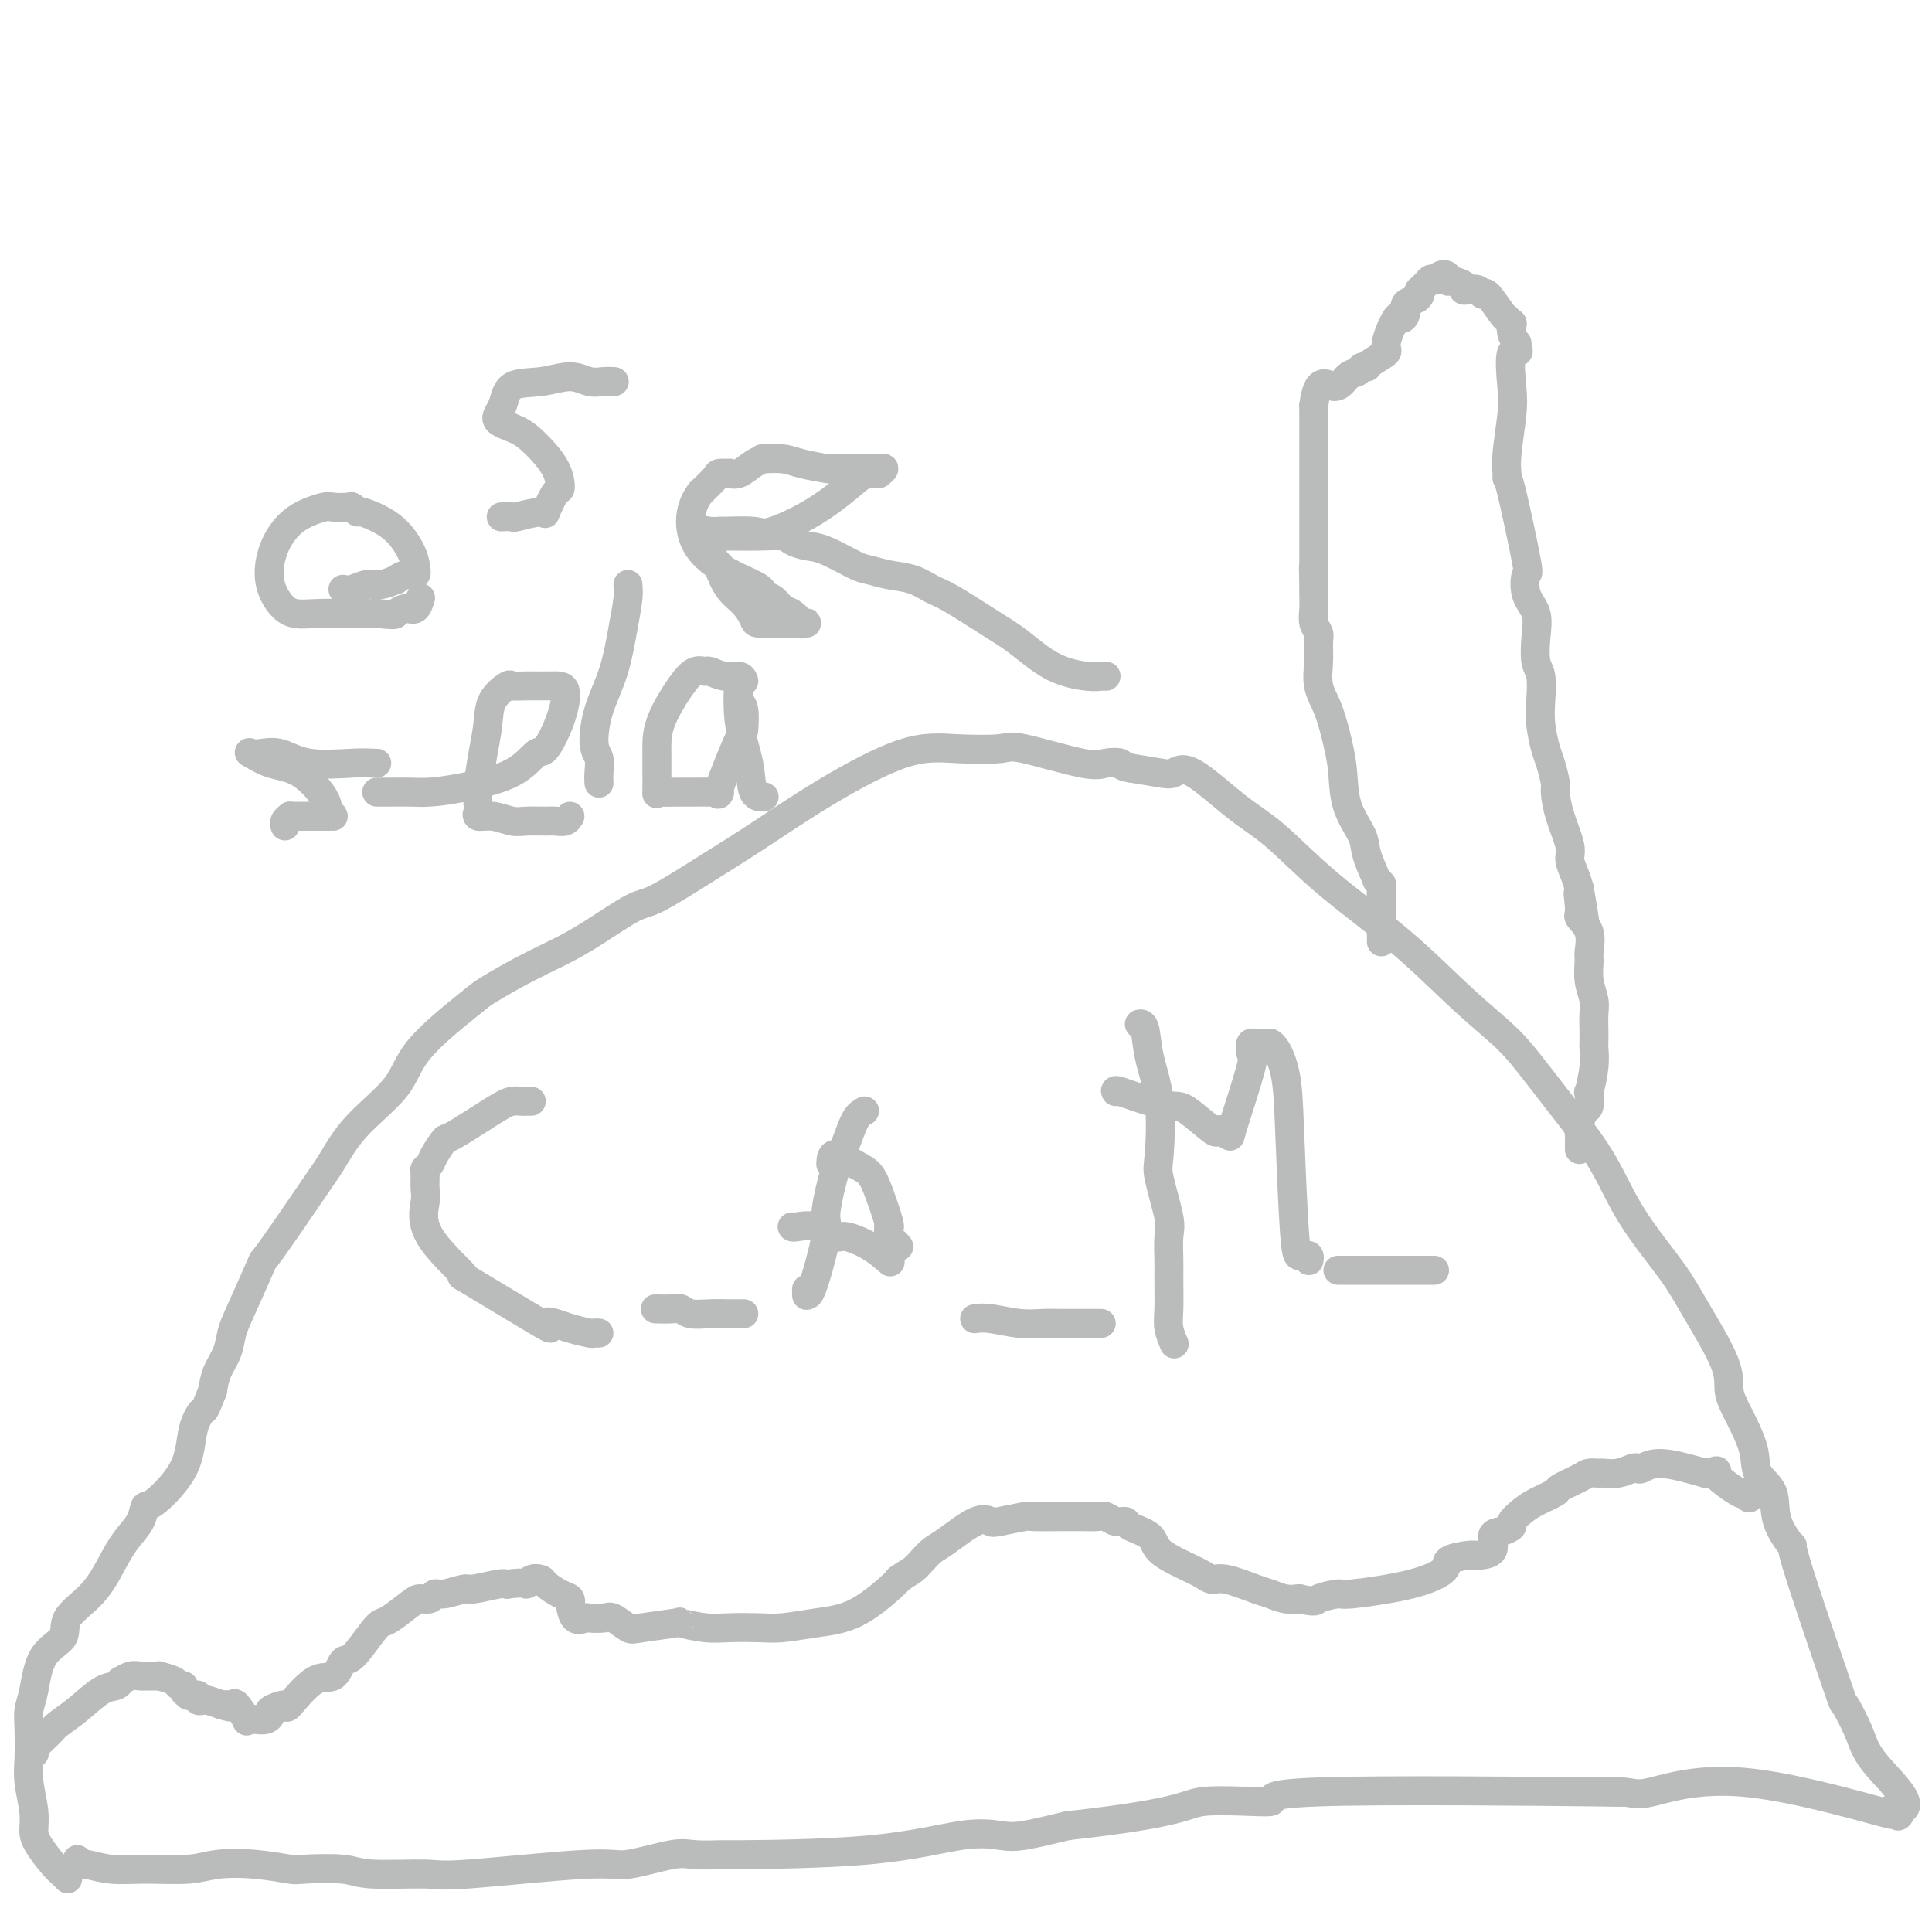 <svg viewBox='0 0 400 400' version='1.1' xmlns='http://www.w3.org/2000/svg' xmlns:xlink='http://www.w3.org/1999/xlink'><g fill='none' stroke='#BABBBB' stroke-width='6' stroke-linecap='round' stroke-linejoin='round'><path d='M16,385c0.421,0.454 0.843,0.907 1,1c0.157,0.093 0.051,-0.175 1,0c0.949,0.175 2.953,0.792 5,1c2.047,0.208 4.135,0.007 7,0c2.865,-0.007 6.505,0.181 9,0c2.495,-0.181 3.844,-0.729 6,-1c2.156,-0.271 5.118,-0.265 8,0c2.882,0.265 5.682,0.788 7,1c1.318,0.212 1.152,0.111 3,0c1.848,-0.111 5.710,-0.234 8,0c2.290,0.234 3.009,0.825 6,1c2.991,0.175 8.254,-0.066 11,0c2.746,0.066 2.976,0.438 9,0c6.024,-0.438 17.841,-1.687 24,-2c6.159,-0.313 6.658,0.309 9,0c2.342,-0.309 6.526,-1.548 9,-2c2.474,-0.452 3.237,-0.118 5,0c1.763,0.118 4.527,0.021 5,0c0.473,-0.021 -1.343,0.034 4,0c5.343,-0.034 17.846,-0.158 27,-1c9.154,-0.842 14.959,-2.401 19,-3c4.041,-0.599 6.319,-0.238 8,0c1.681,0.238 2.766,0.354 5,0c2.234,-0.354 5.617,-1.177 9,-2'/><path d='M221,378c24.589,-2.712 24.062,-4.492 28,-5c3.938,-0.508 12.340,0.255 14,0c1.660,-0.255 -3.422,-1.529 10,-2c13.422,-0.471 45.349,-0.140 57,0c11.651,0.140 3.025,0.088 1,0c-2.025,-0.088 2.551,-0.213 5,0c2.449,0.213 2.773,0.764 6,0c3.227,-0.764 9.358,-2.841 19,-2c9.642,0.841 22.793,4.601 28,6c5.207,1.399 2.468,0.437 2,0c-0.468,-0.437 1.336,-0.348 2,0c0.664,0.348 0.190,0.957 0,1c-0.190,0.043 -0.095,-0.478 0,-1'/><path d='M393,375c4.238,-0.788 -1.168,-5.759 -4,-9c-2.832,-3.241 -3.092,-4.752 -4,-7c-0.908,-2.248 -2.465,-5.233 -3,-6c-0.535,-0.767 -0.049,0.682 -2,-5c-1.951,-5.682 -6.337,-18.497 -8,-24c-1.663,-5.503 -0.601,-3.694 -1,-4c-0.399,-0.306 -2.260,-2.727 -3,-5c-0.740,-2.273 -0.360,-4.396 -1,-6c-0.640,-1.604 -2.300,-2.688 -3,-4c-0.700,-1.312 -0.442,-2.853 -1,-5c-0.558,-2.147 -1.934,-4.901 -3,-7c-1.066,-2.099 -1.824,-3.544 -2,-5c-0.176,-1.456 0.230,-2.924 -1,-6c-1.230,-3.076 -4.098,-7.761 -6,-11c-1.902,-3.239 -2.840,-5.032 -5,-8c-2.160,-2.968 -5.544,-7.110 -8,-11c-2.456,-3.890 -3.985,-7.529 -6,-11c-2.015,-3.471 -4.516,-6.776 -7,-10c-2.484,-3.224 -4.950,-6.367 -7,-9c-2.050,-2.633 -3.684,-4.756 -6,-7c-2.316,-2.244 -5.315,-4.609 -9,-8c-3.685,-3.391 -8.058,-7.807 -13,-12c-4.942,-4.193 -10.454,-8.164 -15,-12c-4.546,-3.836 -8.125,-7.539 -11,-10c-2.875,-2.461 -5.047,-3.682 -8,-6c-2.953,-2.318 -6.689,-5.735 -9,-7c-2.311,-1.265 -3.199,-0.379 -4,0c-0.801,0.379 -1.515,0.251 -3,0c-1.485,-0.251 -3.743,-0.626 -6,-1'/><path d='M234,159c-2.315,-0.368 -1.601,-0.789 -2,-1c-0.399,-0.211 -1.909,-0.214 -3,0c-1.091,0.214 -1.763,0.643 -5,0c-3.237,-0.643 -9.038,-2.360 -12,-3c-2.962,-0.640 -3.086,-0.203 -5,0c-1.914,0.203 -5.620,0.173 -9,0c-3.380,-0.173 -6.435,-0.487 -11,1c-4.565,1.487 -10.639,4.776 -16,8c-5.361,3.224 -10.007,6.382 -14,9c-3.993,2.618 -7.331,4.696 -11,7c-3.669,2.304 -7.668,4.835 -10,6c-2.332,1.165 -2.996,0.963 -5,2c-2.004,1.037 -5.348,3.311 -8,5c-2.652,1.689 -4.612,2.792 -7,4c-2.388,1.208 -5.205,2.522 -8,4c-2.795,1.478 -5.570,3.120 -7,4c-1.430,0.880 -1.517,0.998 -4,3c-2.483,2.002 -7.361,5.887 -10,9c-2.639,3.113 -3.037,5.453 -5,8c-1.963,2.547 -5.489,5.301 -8,8c-2.511,2.699 -4.007,5.341 -5,7c-0.993,1.659 -1.485,2.333 -4,6c-2.515,3.667 -7.054,10.325 -9,13c-1.946,2.675 -1.299,1.366 -2,3c-0.701,1.634 -2.751,6.211 -4,9c-1.249,2.789 -1.695,3.789 -2,5c-0.305,1.211 -0.467,2.634 -1,4c-0.533,1.366 -1.438,2.676 -2,4c-0.562,1.324 -0.781,2.662 -1,4'/><path d='M44,288c-1.887,4.786 -1.605,3.749 -2,4c-0.395,0.251 -1.466,1.788 -2,4c-0.534,2.212 -0.530,5.098 -2,8c-1.470,2.902 -4.413,5.821 -6,7c-1.587,1.179 -1.819,0.618 -2,1c-0.181,0.382 -0.312,1.708 -1,3c-0.688,1.292 -1.932,2.551 -3,4c-1.068,1.449 -1.960,3.087 -3,5c-1.040,1.913 -2.229,4.101 -4,6c-1.771,1.899 -4.124,3.509 -5,5c-0.876,1.491 -0.273,2.865 -1,4c-0.727,1.135 -2.783,2.032 -4,4c-1.217,1.968 -1.595,5.006 -2,7c-0.405,1.994 -0.837,2.942 -1,4c-0.163,1.058 -0.058,2.226 0,4c0.058,1.774 0.069,4.154 0,6c-0.069,1.846 -0.219,3.159 0,5c0.219,1.841 0.808,4.209 1,6c0.192,1.791 -0.011,3.005 0,4c0.011,0.995 0.238,1.769 1,3c0.762,1.231 2.060,2.918 3,4c0.940,1.082 1.522,1.561 2,2c0.478,0.439 0.851,0.840 1,1c0.149,0.160 0.075,0.080 0,0'/><path d='M286,195c0.001,0.001 0.001,0.002 0,0c-0.001,-0.002 -0.005,-0.005 0,-1c0.005,-0.995 0.017,-2.980 0,-5c-0.017,-2.020 -0.064,-4.074 0,-5c0.064,-0.926 0.241,-0.724 0,-1c-0.241,-0.276 -0.898,-1.029 -1,-1c-0.102,0.029 0.352,0.841 0,0c-0.352,-0.841 -1.508,-3.334 -2,-5c-0.492,-1.666 -0.319,-2.503 -1,-4c-0.681,-1.497 -2.214,-3.652 -3,-6c-0.786,-2.348 -0.823,-4.889 -1,-7c-0.177,-2.111 -0.492,-3.791 -1,-6c-0.508,-2.209 -1.207,-4.948 -2,-7c-0.793,-2.052 -1.680,-3.416 -2,-5c-0.320,-1.584 -0.072,-3.386 0,-5c0.072,-1.614 -0.033,-3.040 0,-4c0.033,-0.960 0.205,-1.453 0,-2c-0.205,-0.547 -0.787,-1.147 -1,-2c-0.213,-0.853 -0.057,-1.961 0,-3c0.057,-1.039 0.016,-2.011 0,-3c-0.016,-0.989 -0.008,-1.994 0,-3'/><path d='M272,120c-0.155,-3.831 -0.041,-2.410 0,-2c0.041,0.410 0.011,-0.193 0,-1c-0.011,-0.807 -0.003,-1.819 0,-3c0.003,-1.181 0.001,-2.532 0,-3c-0.001,-0.468 -0.000,-0.053 0,0c0.000,0.053 0.000,-0.254 0,-1c-0.000,-0.746 -0.000,-1.929 0,-3c0.000,-1.071 0.000,-2.029 0,-3c-0.000,-0.971 -0.000,-1.955 0,-3c0.000,-1.045 0.000,-2.152 0,-3c-0.000,-0.848 -0.000,-1.438 0,-2c0.000,-0.562 0.000,-1.097 0,-2c-0.000,-0.903 -0.000,-2.176 0,-3c0.000,-0.824 0.000,-1.200 0,-2c-0.000,-0.800 -0.000,-2.023 0,-3c0.000,-0.977 0.000,-1.708 0,-2c-0.000,-0.292 -0.000,-0.146 0,0'/><path d='M272,84c0.753,-6.366 2.636,-4.280 4,-4c1.364,0.280 2.208,-1.248 3,-2c0.792,-0.752 1.530,-0.730 2,-1c0.470,-0.270 0.670,-0.831 1,-1c0.330,-0.169 0.789,0.055 1,0c0.211,-0.055 0.175,-0.389 1,-1c0.825,-0.611 2.513,-1.500 3,-2c0.487,-0.500 -0.225,-0.610 0,-2c0.225,-1.390 1.387,-4.060 2,-5c0.613,-0.940 0.676,-0.149 1,0c0.324,0.149 0.911,-0.343 1,-1c0.089,-0.657 -0.318,-1.481 0,-2c0.318,-0.519 1.361,-0.735 2,-1c0.639,-0.265 0.875,-0.579 1,-1c0.125,-0.421 0.138,-0.950 0,-1c-0.138,-0.050 -0.426,0.379 0,0c0.426,-0.379 1.568,-1.565 2,-2c0.432,-0.435 0.155,-0.117 0,0c-0.155,0.117 -0.187,0.033 0,0c0.187,-0.033 0.594,-0.017 1,0'/><path d='M297,58c2.276,-2.308 2.966,-0.580 3,0c0.034,0.580 -0.587,0.010 0,0c0.587,-0.010 2.381,0.538 3,1c0.619,0.462 0.062,0.838 0,1c-0.062,0.162 0.372,0.110 1,0c0.628,-0.110 1.451,-0.278 2,0c0.549,0.278 0.826,1.002 1,1c0.174,-0.002 0.247,-0.728 1,0c0.753,0.728 2.188,2.912 3,4c0.812,1.088 1.001,1.082 1,1c-0.001,-0.082 -0.193,-0.238 0,0c0.193,0.238 0.770,0.872 1,1c0.230,0.128 0.114,-0.249 0,0c-0.114,0.249 -0.227,1.125 0,2c0.227,0.875 0.793,1.750 1,2c0.207,0.250 0.056,-0.125 0,0c-0.056,0.125 -0.016,0.750 0,1c0.016,0.250 0.008,0.125 0,0'/><path d='M314,72c1.015,1.725 -0.446,0.038 -1,1c-0.554,0.962 -0.201,4.574 0,7c0.201,2.426 0.251,3.667 0,6c-0.251,2.333 -0.802,5.758 -1,8c-0.198,2.242 -0.042,3.301 0,4c0.042,0.699 -0.029,1.036 0,1c0.029,-0.036 0.159,-0.447 1,3c0.841,3.447 2.394,10.752 3,14c0.606,3.248 0.267,2.439 0,3c-0.267,0.561 -0.460,2.494 0,4c0.460,1.506 1.574,2.587 2,4c0.426,1.413 0.166,3.160 0,5c-0.166,1.840 -0.238,3.774 0,5c0.238,1.226 0.784,1.744 1,3c0.216,1.256 0.100,3.251 0,5c-0.100,1.749 -0.185,3.254 0,5c0.185,1.746 0.640,3.735 1,5c0.360,1.265 0.626,1.805 1,3c0.374,1.195 0.856,3.043 1,4c0.144,0.957 -0.049,1.022 0,2c0.049,0.978 0.342,2.870 1,5c0.658,2.130 1.682,4.499 2,6c0.318,1.501 -0.068,2.135 0,3c0.068,0.865 0.591,1.961 1,3c0.409,1.039 0.705,2.019 1,3'/><path d='M327,184c2.312,13.660 0.591,4.809 0,2c-0.591,-2.809 -0.053,0.425 0,2c0.053,1.575 -0.379,1.491 0,2c0.379,0.509 1.569,1.609 2,3c0.431,1.391 0.101,3.072 0,4c-0.101,0.928 0.025,1.105 0,2c-0.025,0.895 -0.203,2.510 0,4c0.203,1.490 0.786,2.856 1,4c0.214,1.144 0.058,2.068 0,3c-0.058,0.932 -0.019,1.873 0,3c0.019,1.127 0.019,2.439 0,3c-0.019,0.561 -0.057,0.372 0,1c0.057,0.628 0.209,2.075 0,4c-0.209,1.925 -0.778,4.329 -1,5c-0.222,0.671 -0.098,-0.392 0,0c0.098,0.392 0.170,2.237 0,3c-0.170,0.763 -0.581,0.442 -1,1c-0.419,0.558 -0.844,1.996 -1,3c-0.156,1.004 -0.042,1.576 0,2c0.042,0.424 0.011,0.701 0,1c-0.011,0.299 -0.003,0.619 0,1c0.003,0.381 0.001,0.823 0,1c-0.001,0.177 -0.000,0.088 0,0'/><path d='M7,363c0.081,0.034 0.162,0.068 0,0c-0.162,-0.068 -0.567,-0.239 0,-1c0.567,-0.761 2.106,-2.112 3,-3c0.894,-0.888 1.144,-1.314 2,-2c0.856,-0.686 2.319,-1.633 4,-3c1.681,-1.367 3.581,-3.155 5,-4c1.419,-0.845 2.358,-0.748 3,-1c0.642,-0.252 0.986,-0.852 1,-1c0.014,-0.148 -0.303,0.157 0,0c0.303,-0.157 1.227,-0.775 2,-1c0.773,-0.225 1.395,-0.058 2,0c0.605,0.058 1.194,0.005 2,0c0.806,-0.005 1.828,0.036 2,0c0.172,-0.036 -0.505,-0.151 0,0c0.505,0.151 2.192,0.566 3,1c0.808,0.434 0.738,0.887 1,1c0.262,0.113 0.858,-0.113 1,0c0.142,0.113 -0.168,0.565 0,1c0.168,0.435 0.815,0.852 1,1c0.185,0.148 -0.091,0.026 0,0c0.091,-0.026 0.548,0.045 1,0c0.452,-0.045 0.900,-0.205 1,0c0.100,0.205 -0.149,0.777 0,1c0.149,0.223 0.694,0.099 1,0c0.306,-0.099 0.373,-0.171 1,0c0.627,0.171 1.813,0.586 3,1'/><path d='M46,353c3.112,0.915 1.393,0.203 1,0c-0.393,-0.203 0.540,0.103 1,0c0.460,-0.103 0.448,-0.616 1,0c0.552,0.616 1.667,2.361 2,3c0.333,0.639 -0.115,0.172 0,0c0.115,-0.172 0.792,-0.049 1,0c0.208,0.049 -0.052,0.025 0,0c0.052,-0.025 0.418,-0.050 1,0c0.582,0.050 1.381,0.176 2,0c0.619,-0.176 1.057,-0.654 1,-1c-0.057,-0.346 -0.608,-0.559 0,-1c0.608,-0.441 2.376,-1.111 3,-1c0.624,0.111 0.105,1.001 1,0c0.895,-1.001 3.206,-3.893 5,-5c1.794,-1.107 3.072,-0.430 4,-1c0.928,-0.570 1.506,-2.388 2,-3c0.494,-0.612 0.902,-0.016 2,-1c1.098,-0.984 2.885,-3.546 4,-5c1.115,-1.454 1.560,-1.800 2,-2c0.440,-0.200 0.877,-0.254 2,-1c1.123,-0.746 2.931,-2.185 4,-3c1.069,-0.815 1.397,-1.007 2,-1c0.603,0.007 1.481,0.213 2,0c0.519,-0.213 0.678,-0.845 1,-1c0.322,-0.155 0.807,0.169 2,0c1.193,-0.169 3.093,-0.829 4,-1c0.907,-0.171 0.821,0.146 2,0c1.179,-0.146 3.623,-0.756 5,-1c1.377,-0.244 1.689,-0.122 2,0'/><path d='M105,328c3.970,-0.560 3.896,0.039 4,0c0.104,-0.039 0.385,-0.716 1,-1c0.615,-0.284 1.562,-0.177 2,0c0.438,0.177 0.366,0.423 1,1c0.634,0.577 1.976,1.487 3,2c1.024,0.513 1.732,0.631 2,1c0.268,0.369 0.097,0.988 0,1c-0.097,0.012 -0.121,-0.585 0,0c0.121,0.585 0.387,2.351 1,3c0.613,0.649 1.572,0.181 2,0c0.428,-0.181 0.325,-0.076 1,0c0.675,0.076 2.127,0.122 3,0c0.873,-0.122 1.168,-0.412 2,0c0.832,0.412 2.200,1.526 3,2c0.800,0.474 1.033,0.309 3,0c1.967,-0.309 5.667,-0.763 7,-1c1.333,-0.237 0.300,-0.259 1,0c0.700,0.259 3.132,0.798 5,1c1.868,0.202 3.172,0.065 5,0c1.828,-0.065 4.181,-0.059 6,0c1.819,0.059 3.103,0.170 5,0c1.897,-0.170 4.405,-0.623 7,-1c2.595,-0.377 5.276,-0.678 8,-2c2.724,-1.322 5.493,-3.663 7,-5c1.507,-1.337 1.754,-1.668 2,-2'/><path d='M186,327c1.976,-1.443 2.416,-1.550 3,-2c0.584,-0.450 1.312,-1.241 2,-2c0.688,-0.759 1.336,-1.484 2,-2c0.664,-0.516 1.345,-0.821 3,-2c1.655,-1.179 4.284,-3.230 6,-4c1.716,-0.770 2.519,-0.259 3,0c0.481,0.259 0.639,0.266 2,0c1.361,-0.266 3.925,-0.803 5,-1c1.075,-0.197 0.662,-0.052 2,0c1.338,0.052 4.427,0.013 6,0c1.573,-0.013 1.628,0.000 2,0c0.372,-0.000 1.060,-0.015 2,0c0.940,0.015 2.133,0.059 3,0c0.867,-0.059 1.409,-0.221 2,0c0.591,0.221 1.230,0.824 2,1c0.770,0.176 1.672,-0.077 2,0c0.328,0.077 0.084,0.482 1,1c0.916,0.518 2.994,1.148 4,2c1.006,0.852 0.941,1.925 2,3c1.059,1.075 3.243,2.151 5,3c1.757,0.849 3.089,1.470 4,2c0.911,0.530 1.402,0.969 2,1c0.598,0.031 1.304,-0.345 3,0c1.696,0.345 4.382,1.412 6,2c1.618,0.588 2.166,0.697 3,1c0.834,0.303 1.952,0.801 3,1c1.048,0.199 2.024,0.100 3,0'/><path d='M269,331c3.762,0.840 3.167,0.440 4,0c0.833,-0.440 3.095,-0.919 4,-1c0.905,-0.081 0.453,0.237 3,0c2.547,-0.237 8.095,-1.030 12,-2c3.905,-0.970 6.168,-2.117 7,-3c0.832,-0.883 0.232,-1.501 1,-2c0.768,-0.499 2.905,-0.879 4,-1c1.095,-0.121 1.149,0.017 2,0c0.851,-0.017 2.500,-0.189 3,-1c0.500,-0.811 -0.148,-2.262 0,-3c0.148,-0.738 1.090,-0.764 2,-1c0.910,-0.236 1.786,-0.683 2,-1c0.214,-0.317 -0.233,-0.504 0,-1c0.233,-0.496 1.148,-1.302 2,-2c0.852,-0.698 1.642,-1.287 3,-2c1.358,-0.713 3.285,-1.550 4,-2c0.715,-0.450 0.217,-0.513 1,-1c0.783,-0.487 2.845,-1.397 4,-2c1.155,-0.603 1.402,-0.897 2,-1c0.598,-0.103 1.547,-0.014 2,0c0.453,0.014 0.410,-0.047 1,0c0.590,0.047 1.812,0.204 3,0c1.188,-0.204 2.340,-0.767 3,-1c0.660,-0.233 0.826,-0.135 1,0c0.174,0.135 0.354,0.305 1,0c0.646,-0.305 1.756,-1.087 4,-1c2.244,0.087 5.622,1.044 9,2'/><path d='M353,305c4.184,-0.402 1.643,-0.906 2,0c0.357,0.906 3.611,3.222 5,4c1.389,0.778 0.912,0.017 1,0c0.088,-0.017 0.739,0.709 1,1c0.261,0.291 0.130,0.145 0,0'/><path d='M110,228c-0.354,-0.006 -0.708,-0.011 -1,0c-0.292,0.011 -0.521,0.039 -1,0c-0.479,-0.039 -1.207,-0.144 -2,0c-0.793,0.144 -1.651,0.539 -4,2c-2.349,1.461 -6.188,3.989 -8,5c-1.812,1.011 -1.596,0.507 -2,1c-0.404,0.493 -1.429,1.984 -2,3c-0.571,1.016 -0.688,1.557 -1,2c-0.312,0.443 -0.820,0.788 -1,1c-0.180,0.212 -0.033,0.291 0,1c0.033,0.709 -0.048,2.048 0,3c0.048,0.952 0.227,1.519 0,3c-0.227,1.481 -0.858,3.878 1,7c1.858,3.122 6.206,6.969 7,8c0.794,1.031 -1.966,-0.754 1,1c2.966,1.754 11.656,7.048 15,9c3.344,1.952 1.340,0.561 1,0c-0.340,-0.561 0.984,-0.294 2,0c1.016,0.294 1.722,0.615 3,1c1.278,0.385 3.126,0.835 4,1c0.874,0.165 0.774,0.044 1,0c0.226,-0.044 0.779,-0.013 1,0c0.221,0.013 0.111,0.006 0,0'/><path d='M136,271c-0.289,-0.008 -0.577,-0.016 0,0c0.577,0.016 2.020,0.057 3,0c0.980,-0.057 1.496,-0.211 2,0c0.504,0.211 0.996,0.789 2,1c1.004,0.211 2.522,0.057 4,0c1.478,-0.057 2.918,-0.015 4,0c1.082,0.015 1.805,0.004 2,0c0.195,-0.004 -0.140,-0.001 0,0c0.140,0.001 0.754,0.000 1,0c0.246,-0.000 0.123,-0.000 0,0'/><path d='M179,230c-0.662,0.362 -1.323,0.724 -2,2c-0.677,1.276 -1.369,3.466 -2,5c-0.631,1.534 -1.203,2.413 -2,5c-0.797,2.587 -1.821,6.883 -2,9c-0.179,2.117 0.488,2.056 0,5c-0.488,2.944 -2.131,8.892 -3,11c-0.869,2.108 -0.965,0.375 -1,0c-0.035,-0.375 -0.010,0.607 0,1c0.010,0.393 0.005,0.196 0,0'/><path d='M172,241c0.049,-1.031 0.098,-2.062 1,-2c0.902,0.062 2.658,1.219 4,2c1.342,0.781 2.269,1.188 3,2c0.731,0.812 1.267,2.028 2,4c0.733,1.972 1.663,4.699 2,6c0.337,1.301 0.080,1.175 0,1c-0.080,-0.175 0.017,-0.401 0,0c-0.017,0.401 -0.149,1.427 0,2c0.149,0.573 0.579,0.693 1,1c0.421,0.307 0.835,0.802 1,1c0.165,0.198 0.083,0.099 0,0'/><path d='M164,254c0.083,0.063 0.167,0.127 1,0c0.833,-0.127 2.417,-0.443 4,0c1.583,0.443 3.167,1.646 4,2c0.833,0.354 0.917,-0.140 2,0c1.083,0.140 3.167,0.914 5,2c1.833,1.086 3.417,2.485 4,3c0.583,0.515 0.167,0.147 0,0c-0.167,-0.147 -0.083,-0.074 0,0'/><path d='M202,273c-0.191,0.030 -0.382,0.061 0,0c0.382,-0.061 1.335,-0.212 3,0c1.665,0.212 4.040,0.789 6,1c1.960,0.211 3.506,0.057 5,0c1.494,-0.057 2.936,-0.015 4,0c1.064,0.015 1.749,0.004 3,0c1.251,-0.004 3.068,-0.001 4,0c0.932,0.001 0.981,0.000 1,0c0.019,-0.000 0.010,-0.000 0,0'/><path d='M236,212c-0.099,0.018 -0.198,0.036 0,0c0.198,-0.036 0.692,-0.125 1,1c0.308,1.125 0.430,3.463 1,6c0.570,2.537 1.589,5.271 2,9c0.411,3.729 0.215,8.451 0,11c-0.215,2.549 -0.450,2.924 0,5c0.450,2.076 1.585,5.854 2,8c0.415,2.146 0.110,2.660 0,4c-0.110,1.340 -0.026,3.505 0,5c0.026,1.495 -0.007,2.320 0,4c0.007,1.680 0.054,4.215 0,6c-0.054,1.785 -0.210,2.819 0,4c0.210,1.181 0.787,2.510 1,3c0.213,0.490 0.061,0.140 0,0c-0.061,-0.140 -0.030,-0.070 0,0'/><path d='M231,226c-0.119,-0.196 -0.238,-0.391 1,0c1.238,0.391 3.834,1.369 6,2c2.166,0.631 3.904,0.915 5,1c1.096,0.085 1.550,-0.029 3,1c1.450,1.029 3.896,3.201 5,4c1.104,0.799 0.866,0.227 1,0c0.134,-0.227 0.639,-0.107 1,0c0.361,0.107 0.576,0.201 1,0c0.424,-0.201 1.056,-0.698 1,0c-0.056,0.698 -0.801,2.590 0,0c0.801,-2.590 3.146,-9.661 4,-13c0.854,-3.339 0.215,-2.947 0,-3c-0.215,-0.053 -0.006,-0.550 0,-1c0.006,-0.450 -0.192,-0.853 0,-1c0.192,-0.147 0.775,-0.039 1,0c0.225,0.039 0.091,0.011 0,0c-0.091,-0.011 -0.140,-0.003 0,0c0.140,0.003 0.469,0.001 1,0c0.531,-0.001 1.266,-0.000 2,0'/><path d='M263,216c1.250,0.641 2.376,3.244 3,6c0.624,2.756 0.745,5.666 1,12c0.255,6.334 0.643,16.093 1,21c0.357,4.907 0.684,4.961 1,5c0.316,0.039 0.621,0.062 1,0c0.379,-0.062 0.833,-0.209 1,0c0.167,0.209 0.048,0.774 0,1c-0.048,0.226 -0.024,0.113 0,0'/><path d='M277,263c0.394,0.000 0.788,0.000 1,0c0.212,0.000 0.243,0.000 2,0c1.757,0.000 5.242,0.000 8,0c2.758,0.000 4.791,0.000 6,0c1.209,0.000 1.595,0.000 2,0c0.405,0.000 0.830,0.000 1,0c0.170,0.000 0.085,0.000 0,0'/><path d='M229,140c-0.247,-0.026 -0.495,-0.052 -1,0c-0.505,0.052 -1.269,0.182 -3,0c-1.731,-0.182 -4.430,-0.678 -7,-2c-2.570,-1.322 -5.011,-3.471 -7,-5c-1.989,-1.529 -3.525,-2.437 -6,-4c-2.475,-1.563 -5.888,-3.781 -8,-5c-2.112,-1.219 -2.922,-1.438 -4,-2c-1.078,-0.562 -2.424,-1.468 -4,-2c-1.576,-0.532 -3.384,-0.692 -5,-1c-1.616,-0.308 -3.042,-0.765 -4,-1c-0.958,-0.235 -1.448,-0.249 -3,-1c-1.552,-0.751 -4.167,-2.240 -6,-3c-1.833,-0.760 -2.883,-0.792 -4,-1c-1.117,-0.208 -2.302,-0.592 -3,-1c-0.698,-0.408 -0.908,-0.841 -2,-1c-1.092,-0.159 -3.066,-0.043 -5,0c-1.934,0.043 -3.827,0.012 -5,0c-1.173,-0.012 -1.625,-0.007 -2,0c-0.375,0.007 -0.673,0.016 -1,0c-0.327,-0.016 -0.684,-0.057 -1,0c-0.316,0.057 -0.590,0.211 -1,0c-0.410,-0.211 -0.957,-0.788 -1,-1c-0.043,-0.212 0.416,-0.061 1,0c0.584,0.061 1.292,0.030 2,0'/><path d='M149,110c1.931,-0.051 5.260,-0.178 7,0c1.740,0.178 1.891,0.660 4,0c2.109,-0.660 6.175,-2.464 10,-5c3.825,-2.536 7.407,-5.804 9,-7c1.593,-1.196 1.196,-0.319 1,0c-0.196,0.319 -0.191,0.082 0,0c0.191,-0.082 0.568,-0.008 1,0c0.432,0.008 0.918,-0.050 1,0c0.082,0.050 -0.242,0.209 0,0c0.242,-0.209 1.050,-0.787 1,-1c-0.050,-0.213 -0.958,-0.060 -1,0c-0.042,0.060 0.780,0.026 -1,0c-1.780,-0.026 -6.163,-0.045 -8,0c-1.837,0.045 -1.128,0.155 -2,0c-0.872,-0.155 -3.325,-0.576 -5,-1c-1.675,-0.424 -2.574,-0.852 -4,-1c-1.426,-0.148 -3.381,-0.015 -4,0c-0.619,0.015 0.099,-0.087 0,0c-0.099,0.087 -1.014,0.363 -2,1c-0.986,0.637 -2.041,1.636 -3,2c-0.959,0.364 -1.820,0.092 -2,0c-0.180,-0.092 0.323,-0.004 0,0c-0.323,0.004 -1.472,-0.076 -2,0c-0.528,0.076 -0.437,0.307 -1,1c-0.563,0.693 -1.782,1.846 -3,3'/><path d='M145,102c-2.653,3.406 -2.786,8.422 0,12c2.786,3.578 8.489,5.717 11,7c2.511,1.283 1.829,1.710 2,2c0.171,0.290 1.194,0.442 2,1c0.806,0.558 1.397,1.523 2,2c0.603,0.477 1.220,0.468 2,1c0.780,0.532 1.722,1.607 2,2c0.278,0.393 -0.108,0.105 0,0c0.108,-0.105 0.711,-0.028 1,0c0.289,0.028 0.263,0.008 0,0c-0.263,-0.008 -0.763,-0.003 -2,0c-1.237,0.003 -3.212,0.006 -4,0c-0.788,-0.006 -0.388,-0.019 -1,0c-0.612,0.019 -2.235,0.072 -3,0c-0.765,-0.072 -0.674,-0.268 -1,-1c-0.326,-0.732 -1.071,-2.002 -2,-3c-0.929,-0.998 -2.042,-1.726 -3,-3c-0.958,-1.274 -1.762,-3.094 -2,-4c-0.238,-0.906 0.090,-0.898 0,-1c-0.090,-0.102 -0.597,-0.315 -1,-1c-0.403,-0.685 -0.701,-1.843 -1,-3'/><path d='M147,113c-1.774,-2.869 -1.208,-2.042 -1,-2c0.208,0.042 0.060,-0.702 0,-1c-0.060,-0.298 -0.030,-0.149 0,0'/><path d='M71,122c0.571,0.122 1.143,0.244 2,0c0.857,-0.244 2.001,-0.854 3,-1c0.999,-0.146 1.855,0.173 3,0c1.145,-0.173 2.580,-0.837 3,-1c0.420,-0.163 -0.176,0.173 0,0c0.176,-0.173 1.124,-0.857 2,-1c0.876,-0.143 1.681,0.255 2,0c0.319,-0.255 0.153,-1.164 0,-2c-0.153,-0.836 -0.293,-1.601 -1,-3c-0.707,-1.399 -1.980,-3.433 -4,-5c-2.020,-1.567 -4.786,-2.668 -6,-3c-1.214,-0.332 -0.875,0.106 -1,0c-0.125,-0.106 -0.714,-0.756 -1,-1c-0.286,-0.244 -0.268,-0.082 -1,0c-0.732,0.082 -2.214,0.086 -3,0c-0.786,-0.086 -0.878,-0.260 -2,0c-1.122,0.260 -3.276,0.955 -5,2c-1.724,1.045 -3.018,2.442 -4,4c-0.982,1.558 -1.651,3.279 -2,5c-0.349,1.721 -0.376,3.442 0,5c0.376,1.558 1.156,2.953 2,4c0.844,1.047 1.752,1.744 3,2c1.248,0.256 2.836,0.069 5,0c2.164,-0.069 4.904,-0.020 7,0c2.096,0.020 3.548,0.010 5,0'/><path d='M78,127c3.907,0.379 3.674,0.325 4,0c0.326,-0.325 1.211,-0.922 2,-1c0.789,-0.078 1.482,0.364 2,0c0.518,-0.364 0.862,-1.532 1,-2c0.138,-0.468 0.069,-0.234 0,0'/><path d='M127,79c0.158,0.010 0.316,0.020 0,0c-0.316,-0.020 -1.107,-0.072 -2,0c-0.893,0.072 -1.887,0.266 -3,0c-1.113,-0.266 -2.344,-0.994 -4,-1c-1.656,-0.006 -3.738,0.708 -6,1c-2.262,0.292 -4.704,0.163 -6,1c-1.296,0.837 -1.447,2.642 -2,4c-0.553,1.358 -1.507,2.270 -1,3c0.507,0.730 2.474,1.277 4,2c1.526,0.723 2.611,1.621 4,3c1.389,1.379 3.081,3.240 4,5c0.919,1.760 1.065,3.418 1,4c-0.065,0.582 -0.341,0.089 -1,1c-0.659,0.911 -1.701,3.225 -2,4c-0.299,0.775 0.144,0.012 -1,0c-1.144,-0.012 -3.876,0.729 -5,1c-1.124,0.271 -0.642,0.073 -1,0c-0.358,-0.073 -1.558,-0.020 -2,0c-0.442,0.020 -0.126,0.006 0,0c0.126,-0.006 0.063,-0.003 0,0'/><path d='M77,158c0.477,-0.004 0.953,-0.009 1,0c0.047,0.009 -0.337,0.030 -1,0c-0.663,-0.030 -1.606,-0.113 -4,0c-2.394,0.113 -6.238,0.421 -9,0c-2.762,-0.421 -4.443,-1.570 -6,-2c-1.557,-0.430 -2.992,-0.140 -4,0c-1.008,0.140 -1.590,0.131 -2,0c-0.410,-0.131 -0.647,-0.382 0,0c0.647,0.382 2.177,1.399 4,2c1.823,0.601 3.939,0.788 6,2c2.061,1.212 4.067,3.449 5,5c0.933,1.551 0.794,2.416 1,3c0.206,0.584 0.758,0.889 1,1c0.242,0.111 0.174,0.030 0,0c-0.174,-0.030 -0.453,-0.008 -1,0c-0.547,0.008 -1.361,0.001 -2,0c-0.639,-0.001 -1.103,0.002 -2,0c-0.897,-0.002 -2.226,-0.011 -3,0c-0.774,0.011 -0.992,0.042 -1,0c-0.008,-0.042 0.194,-0.155 0,0c-0.194,0.155 -0.783,0.580 -1,1c-0.217,0.420 -0.062,0.834 0,1c0.062,0.166 0.031,0.083 0,0'/><path d='M78,164c0.295,-0.001 0.590,-0.002 1,0c0.410,0.002 0.934,0.007 2,0c1.066,-0.007 2.674,-0.028 4,0c1.326,0.028 2.371,0.103 4,0c1.629,-0.103 3.844,-0.384 7,-1c3.156,-0.616 7.254,-1.566 10,-3c2.746,-1.434 4.140,-3.351 5,-4c0.860,-0.649 1.185,-0.030 2,-1c0.815,-0.970 2.120,-3.527 3,-6c0.880,-2.473 1.335,-4.861 1,-6c-0.335,-1.139 -1.459,-1.030 -3,-1c-1.541,0.030 -3.498,-0.020 -5,0c-1.502,0.020 -2.549,0.109 -3,0c-0.451,-0.109 -0.307,-0.417 -1,0c-0.693,0.417 -2.224,1.558 -3,3c-0.776,1.442 -0.796,3.184 -1,5c-0.204,1.816 -0.593,3.706 -1,6c-0.407,2.294 -0.833,4.992 -1,7c-0.167,2.008 -0.074,3.326 0,4c0.074,0.674 0.129,0.702 0,1c-0.129,0.298 -0.441,0.864 0,1c0.441,0.136 1.637,-0.160 3,0c1.363,0.160 2.894,0.776 4,1c1.106,0.224 1.789,0.056 3,0c1.211,-0.056 2.952,-0.001 4,0c1.048,0.001 1.405,-0.051 2,0c0.595,0.051 1.430,0.206 2,0c0.570,-0.206 0.877,-0.773 1,-1c0.123,-0.227 0.061,-0.113 0,0'/><path d='M130,121c0.074,0.810 0.148,1.621 0,3c-0.148,1.379 -0.519,3.327 -1,6c-0.481,2.673 -1.071,6.070 -2,9c-0.929,2.930 -2.196,5.391 -3,8c-0.804,2.609 -1.144,5.365 -1,7c0.144,1.635 0.770,2.150 1,3c0.230,0.850 0.062,2.037 0,3c-0.062,0.963 -0.018,1.704 0,2c0.018,0.296 0.009,0.148 0,0'/><path d='M154,141c-0.169,-0.454 -0.338,-0.908 -1,-1c-0.662,-0.092 -1.817,0.177 -3,0c-1.183,-0.177 -2.394,-0.800 -3,-1c-0.606,-0.200 -0.607,0.023 -1,0c-0.393,-0.023 -1.177,-0.293 -2,0c-0.823,0.293 -1.685,1.147 -3,3c-1.315,1.853 -3.084,4.704 -4,7c-0.916,2.296 -0.978,4.037 -1,5c-0.022,0.963 -0.005,1.148 0,2c0.005,0.852 -0.003,2.372 0,4c0.003,1.628 0.017,3.364 0,4c-0.017,0.636 -0.067,0.170 0,0c0.067,-0.170 0.249,-0.046 1,0c0.751,0.046 2.070,0.013 3,0c0.930,-0.013 1.469,-0.005 2,0c0.531,0.005 1.053,0.007 2,0c0.947,-0.007 2.321,-0.025 3,0c0.679,0.025 0.665,0.091 1,0c0.335,-0.091 1.019,-0.339 1,0c-0.019,0.339 -0.741,1.266 0,-1c0.741,-2.266 2.945,-7.724 4,-10c1.055,-2.276 0.962,-1.370 1,-2c0.038,-0.630 0.206,-2.796 0,-4c-0.206,-1.204 -0.787,-1.447 -1,-2c-0.213,-0.553 -0.057,-1.416 0,-2c0.057,-0.584 0.015,-0.888 0,-1c-0.015,-0.112 -0.004,-0.032 0,0c0.004,0.032 0.002,0.016 0,0'/><path d='M153,142c-0.114,-0.569 -0.398,3.508 0,7c0.398,3.492 1.478,6.400 2,9c0.522,2.600 0.487,4.892 1,6c0.513,1.108 1.575,1.031 2,1c0.425,-0.031 0.212,-0.015 0,0'/></g>
</svg>